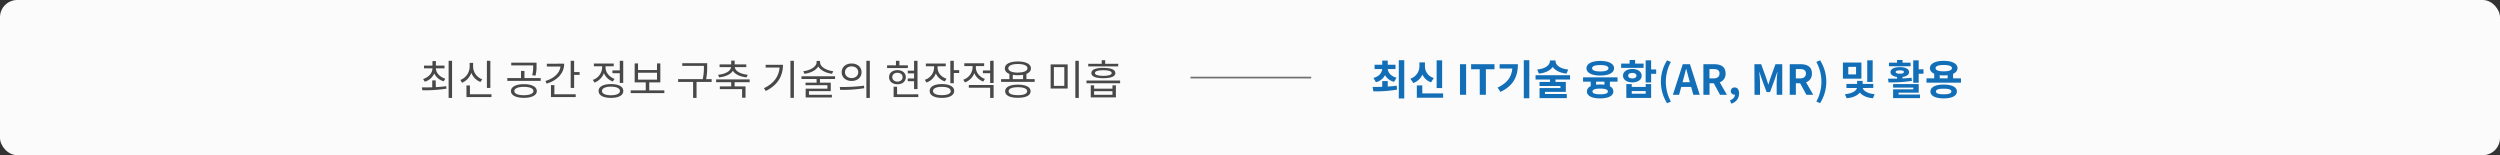 <?xml version="1.0" encoding="UTF-8"?>
<svg xmlns="http://www.w3.org/2000/svg" viewBox="0 0 1450 90">
  <rect x="0" y="0" width="1450" height="90" fill="#333333" stroke="none"/>
  <defs>
    <style>.cls-1{fill:#fbfbfb;}.cls-2{isolation:isolate;}.cls-3{fill:#494848;}.cls-4{fill:#126fb7;}.cls-5{fill:none;stroke:#717070;}</style>
  </defs>
  <g id="Layer_2" data-name="Layer 2">
    <g id="Layer_1-2" data-name="Layer 1">
      <rect id="사각형_40-2" data-name="사각형 40-2" class="cls-1" width="1450" height="90" rx="10"></rect>
      <g id="최신_공간_정보_구축_기술의_현장적용_미흡" data-name="최신 공간 정보 구축 기술의 현장적용 미흡" class="cls-2">
        <g class="cls-2">
          <path class="cls-3" d="M252.79,50.54c2-.12,4.11-.27,6-.58l.17,1.46a81.2,81.2,0,0,1-14,.94l-.26-1.66c1.77,0,3.86,0,6-.07v-4h2Zm-7.37-4.73c3.17-1,5.36-3.34,5.4-6.17h-4.89V38.05h4.89V35.41h2v2.64h5v1.59h-5c.05,2.74,2.31,5,5.45,6l-.91,1.51a8.63,8.63,0,0,1-5.5-4.53,8.58,8.58,0,0,1-5.49,4.77ZM262.2,35.25V56.8h-2V35.25Z"></path>
          <path class="cls-3" d="M278.67,47.54a9.29,9.29,0,0,1-5.31-5.33A9.69,9.69,0,0,1,268,48l-1-1.61a8.39,8.39,0,0,0,5.4-7.73V36.45h2v2.18A8,8,0,0,0,279.7,46Zm6.38,7.15V56.3h-14.5V49.58h2v5.11ZM284.4,51h-2V35.25h2Z"></path>
          <path class="cls-3" d="M313.61,45.28v1.61H294.24V45.28h7.94V41.15h2v4.13Zm-2.26,7.54c0,2.44-2.92,3.93-7.51,3.93s-7.49-1.49-7.49-3.93,2.91-4,7.49-4S311.35,50.32,311.35,52.82Zm-2.11-14.89H296.52V36.35h14.67v1.83a19.91,19.91,0,0,1-.6,5.68l-1.92-.21a19.7,19.7,0,0,0,.57-5.47Zm.15,14.89c0-1.54-2.16-2.45-5.55-2.45s-5.52.91-5.52,2.45,2.16,2.4,5.52,2.4S309.39,54.3,309.39,52.82Z"></path>
          <path class="cls-3" d="M327.22,36.93c0,5.57-3.92,9.65-10.11,11.59L316.32,47c5.06-1.58,8.38-4.63,8.78-8.43h-7.92v-1.6Zm-5.69,17.76h12.38V56.3H319.56V49.38h2ZM336.17,41.8v1.63H333V51h-2V35.27h2V41.8Z"></path>
          <path class="cls-3" d="M355.44,47.27a8.81,8.81,0,0,1-5.18-4.85,9.35,9.35,0,0,1-5.43,5.48l-1-1.56a7.93,7.93,0,0,0,5.42-7.18v-.74h-4.8V36.83h11.5v1.59h-4.73v.74c0,2.76,2.11,5.47,5.23,6.58Zm6.07,5.5c0,2.54-2.73,4-7.15,4s-7.18-1.47-7.18-4,2.76-4,7.18-4S361.51,50.22,361.51,52.77Zm-1.94,0c0-1.56-2-2.5-5.21-2.5s-5.21.94-5.21,2.5,2,2.47,5.21,2.47S359.57,54.33,359.57,52.77Zm-.1-11.93V35.27h2V48.09h-2V42.45h-4.25V40.84Z"></path>
          <path class="cls-3" d="M385.32,52.41V54H365.81V52.41h8.73V47.78h-6.43v-11h1.95v3.84h11V36.78H383v11h-6.43v4.63Zm-15.26-6.22h11v-4h-11Z"></path>
          <path class="cls-3" d="M412.75,47.51H404V56.8h-2V47.51h-8.69V45.9h14.28a31.86,31.86,0,0,0,.67-7.39v-.29H395.71V36.64h14.45v1.87a35.47,35.47,0,0,1-.6,7.39h3.19Z"></path>
          <path class="cls-3" d="M426.07,47.66v2.47h6.34V56.7h-2v-5H417.5V50.13h6.6V47.66h-8.76V46.07h19.47v1.59Zm-9.55-4.28c4.06-.41,7.32-2.06,7.49-4.46h-6.65V37.36h6.74V35.13h2v2.23h6.75v1.56h-6.68c.17,2.4,3.44,4,7.52,4.46L433,44.87c-3.53-.36-6.65-1.65-7.94-3.82-1.3,2.17-4.44,3.46-8,3.82Z"></path>
          <path class="cls-3" d="M454.15,37.57c0,6.22-2.85,11.69-10,15.2l-1.05-1.61c5.78-2.76,8.66-6.89,9.07-12h-8.09V37.57Zm6.31-2.32V56.78h-2V35.25Z"></path>
          <path class="cls-3" d="M475.58,45.81v2.13h6.27v4.92H469.2V55h13.3v1.54H467.28V51.42H479.9v-2H467.21V47.94h6.41V45.81h-8.76V44.22h19.49v1.59Zm7-3c-3.41-.43-6.65-2-8-4.25-1.34,2.3-4.58,3.82-8,4.25l-.67-1.49c3.91-.43,7.71-2.55,7.71-5.16v-.82h2v.82c0,2.61,3.75,4.73,7.66,5.16Z"></path>
          <path class="cls-3" d="M487.1,50.44a96.87,96.87,0,0,0,14-.74l.17,1.46a77.19,77.19,0,0,1-14,.94Zm12.6-8.55c0,3-2.4,5.07-5.76,5.07s-5.76-2.06-5.76-5.07,2.43-5.06,5.76-5.06S499.7,38.87,499.7,41.89Zm-9.6,0c0,2,1.61,3.39,3.84,3.39s3.84-1.39,3.84-3.39-1.6-3.38-3.84-3.38S490.1,39.88,490.1,41.89Zm14.4-6.64V56.82h-2V35.25Z"></path>
          <path class="cls-3" d="M526.51,39.47h-12V37.89h5.14V35.25h2v2.64h4.94Zm-6,9.41c-2.86,0-4.87-1.66-4.87-4.13s2-4.08,4.87-4.08,4.87,1.63,4.87,4.08S523.42,48.88,520.56,48.88Zm0-1.54c1.78,0,3-1.05,3-2.59s-1.22-2.54-3-2.54-3,1-3,2.54S518.78,47.34,520.56,47.34Zm12.1,7.35V56.3H518.3v-6h2v4.42ZM530.16,41V35.27h2V51.66h-2V47.1h-3.65V45.5h3.65V42.59h-3.65V41Z"></path>
          <path class="cls-3" d="M548,47.2a8.37,8.37,0,0,1-5.21-4.63,8.86,8.86,0,0,1-5.42,5.28l-1-1.56a7.62,7.62,0,0,0,5.4-7v-.84H537V36.85h11.54v1.59h-4.75v.84c0,2.81,2,5.33,5.21,6.38Zm5.4,5.57c0,2.52-2.71,4-7.08,4s-7.1-1.46-7.1-4,2.68-4,7.1-4S553.44,50.27,553.44,52.77Zm-2,0c0-1.51-1.94-2.4-5.11-2.4s-5.14.89-5.14,2.4,1.92,2.42,5.14,2.42S551.47,54.3,551.47,52.77Zm4.92-12.08v1.66H553.2v5.91h-2v-13h2v5.42Z"></path>
          <path class="cls-3" d="M570.29,47.3a8.93,8.93,0,0,1-5.21-4.88,9.11,9.11,0,0,1-5.4,5.38l-1-1.56a7.82,7.82,0,0,0,5.42-7.06v-.86h-4.8V36.71h11.5v1.61H566v.86c0,2.76,2.11,5.48,5.23,6.58Zm-8.38,2h14.38V56.8h-2V50.9H561.91Zm14.38-14.06V48.14h-2V42.47h-4.2V40.86h4.2V35.25Z"></path>
          <path class="cls-3" d="M600.12,45.9v1.59H580.63V45.9h4.83v-3c-1.71-.7-2.65-1.78-2.65-3.24,0-2.52,2.91-4,7.57-4s7.56,1.49,7.56,4c0,1.44-1,2.54-2.62,3.21v3Zm-2.38,7c0,2.47-2.73,3.81-7.36,3.81S583,55.41,583,52.94s2.76-3.84,7.37-3.84S597.74,50.46,597.74,52.94Zm-7.36-10.83c3.43,0,5.54-.93,5.54-2.47s-2.11-2.47-5.54-2.47-5.55.91-5.55,2.47S586.94,42.11,590.38,42.11Zm5.37,10.83c0-1.47-2-2.31-5.37-2.31s-5.38.84-5.38,2.31,2,2.3,5.38,2.3S595.75,54.4,595.75,52.94Zm-8.35-7h6V43.38a18.75,18.75,0,0,1-6,0Z"></path>
          <path class="cls-3" d="M619.25,37.36v14h-9.89v-14Zm-8,1.58V49.79h6.05V38.94Zm14.45-3.69V56.82h-2V35.25Z"></path>
          <path class="cls-3" d="M649.66,46.72v1.56H630.17V46.72Zm-1.13-8.21H631.18V37H639V34.93h2V37h7.61Zm-3.31,11h2v7H632.64v-7h1.94v1.92h10.64Zm-5.31-10.15c4.47,0,7,1,7,3s-2.49,3-7,3-6.93-1-6.93-3S635.45,39.35,639.91,39.35Zm5.31,13.54H634.58V55h10.64Zm-5.31-12.17c-3.12,0-4.85.58-4.85,1.63S636.79,44,639.91,44s4.87-.57,4.87-1.63S643,40.72,639.91,40.72Z"></path>
        </g>
      </g>
      <g id="최신_IT기술_융합_AR_MR_및_활용" data-name="최신 IT기술 융합 AR MR 및 활용" class="cls-2">
        <g class="cls-2">
          <path class="cls-4" d="M804.89,50.2c1.77-.12,3.53-.26,5.21-.53l.19,2.31a72.93,72.93,0,0,1-13.75,1l-.41-2.56c1.63,0,3.55,0,5.57-.08V47h3.19Zm-8.28-5c3.29-.87,4.85-2.93,5.06-5.14h-4.41V37.55h4.44v-2.4h3.19v2.4h4.49v2.52h-4.47c.22,2.11,1.83,4.11,5.07,5l-1.4,2.4a7.94,7.94,0,0,1-5.25-3.89,8.08,8.08,0,0,1-5.31,4.1Zm17.86-10.28V57.11H811.3V34.93Z"></path>
          <path class="cls-4" d="M830,47.75A8.49,8.49,0,0,1,825,43.22a8.91,8.91,0,0,1-5.3,4.92L818,45.62a7.51,7.51,0,0,0,5.26-7.28V36.18h3.21v2.16a7,7,0,0,0,5.14,6.89Zm7,6.41v2.52H821.76V49.55h3.17v4.61Zm-.56-3.07h-3.19V35h3.19Z"></path>
          <path class="cls-4" d="M846.79,37.24h3.55V55h-3.55Z"></path>
          <path class="cls-4" d="M858.24,40.19h-5V37.24h13.58v2.95h-5V55h-3.55Z"></path>
          <path class="cls-4" d="M880.39,37.24c0,6.77-2.28,12.29-10.13,16.08l-1.65-2.5c5.64-2.71,8.09-6.16,8.54-11.06h-7.37V37.24ZM887,34.93V57h-3.19V34.93Z"></path>
          <path class="cls-4" d="M902.18,46.12v1.42h6v5.73h-12.1v1.25h12.67V56.9H892.94V51.09h12.12v-1.2H892.92V47.54H899V46.12h-8.38v-2.5h20v2.5Zm6.39-3.41c-3.82-.41-6.55-1.85-8-3.86-1.39,2-4.15,3.45-8,3.86l-1-2.37c5-.49,7.37-2.72,7.37-4.85v-.41h3.27v.41c0,2.13,2.4,4.36,7.36,4.85Z"></path>
          <path class="cls-4" d="M933.74,47.37v2.69a3.34,3.34,0,0,1,2,3c0,2.56-2.9,4-7.68,4s-7.65-1.47-7.65-4A3.36,3.36,0,0,1,922.61,50V47.37h-4.44v-2.5h20v2.5Zm-13.58-7.78c0-2.64,3.12-4.25,8-4.25s8,1.61,8,4.25-3.12,4.23-8,4.23S920.16,42.23,920.16,39.59Zm3.26,0c0,1.22,1.73,1.85,4.73,1.85s4.75-.63,4.75-1.85-1.72-1.85-4.75-1.85S923.42,38.34,923.42,39.59Zm9.15,13.47c0-1.13-1.51-1.66-4.47-1.66s-4.46.53-4.46,1.66,1.51,1.63,4.46,1.63S932.57,54.18,932.57,53.06Zm-2-5.69h-4.83v1.77A19,19,0,0,1,928.1,49a21,21,0,0,1,2.48.14Z"></path>
          <path class="cls-4" d="M953.26,39.38h-13V36.9h4.92V34.79h3.2V36.9h4.94Zm-6.51,8.42c-3.19,0-5.42-1.58-5.42-3.91S943.56,40,946.75,40s5.43,1.57,5.43,3.92S949.94,47.8,946.75,47.8Zm7.75.94h3.15v8.08H943.27V48.74h3.15v1.68h8.08Zm-7.75-3.24c1.42,0,2.4-.56,2.4-1.61s-1-1.61-2.4-1.61-2.4.55-2.4,1.61S945.34,45.5,946.75,45.5Zm7.75,7.32h-8.08v1.53h8.08Zm6.08-10h-2.93v5h-3.17V35h3.17v5.3h2.93Z"></path>
          <path class="cls-4" d="M963.33,47.42A22.93,22.93,0,0,1,966.91,35l2.21.93a24,24,0,0,0,0,23l-2.21.94A23,23,0,0,1,963.33,47.42Z"></path>
          <path class="cls-4" d="M980.88,50.44h-5.76L973.87,55h-3.6L976,37.24h4.18L985.85,55h-3.72Zm-.77-2.76-.53-1.94c-.55-1.85-1-3.89-1.56-5.81h-.09c-.46,1.94-1,4-1.52,5.81l-.52,1.94Z"></path>
          <path class="cls-4" d="M997.61,55,994,48.28h-2.47V55h-3.56V37.24h6.2c3.72,0,6.67,1.29,6.67,5.38a5.08,5.08,0,0,1-3.38,5.11l4.15,7.27Zm-6.12-9.53h2.3c2.28,0,3.53-1,3.53-2.85s-1.25-2.57-3.53-2.57h-2.3Z"></path>
          <path class="cls-4" d="M1003.39,58.19c1.85-.69,2.88-1.89,2.88-3.29h-.22a2.06,2.06,0,0,1-2.2-2.08,2.12,2.12,0,0,1,2.28-2.09c1.63,0,2.54,1.29,2.54,3.48a6.05,6.05,0,0,1-4.54,5.9Z"></path>
          <path class="cls-4" d="M1017.55,37.24h3.94l3,8.3c.39,1.11.72,2.28,1.08,3.44h.12c.39-1.16.7-2.33,1.08-3.44l3-8.3h3.94V55h-3.24V47.58c0-1.68.26-4.15.43-5.83h-.1l-1.43,4.18-2.74,7.46h-2l-2.76-7.46-1.42-4.18h-.09c.16,1.68.45,4.15.45,5.83V55h-3.19Z"></path>
          <path class="cls-4" d="M1047.72,55l-3.65-6.72h-2.47V55h-3.55V37.24h6.19c3.72,0,6.67,1.29,6.67,5.38a5.08,5.08,0,0,1-3.38,5.11l4.15,7.27Zm-6.12-9.53h2.3c2.28,0,3.53-1,3.53-2.85s-1.25-2.57-3.53-2.57h-2.3Z"></path>
          <path class="cls-4" d="M1053.48,58.91a24,24,0,0,0,0-23l2.18-.93a23.22,23.22,0,0,1,0,24.84Z"></path>
          <path class="cls-4" d="M1079.61,45.64h-10.72V36.28h10.72Zm.77,5.4c.34,1.46,2.55,3.24,6.91,3.6l-1,2.35c-3.68-.31-6.24-1.63-7.59-3.31-1.34,1.7-3.93,3-7.65,3.31l-1-2.35c4.42-.38,6.65-2.06,7-3.6h-6.12V48.69h6.19v-1.8h3.22v1.8h6.17V51Zm-3.86-12.27H1072v4.4h4.51Zm9.6,8.74H1083V35h3.17Z"></path>
          <path class="cls-4" d="M1108.92,46.91a80.32,80.32,0,0,1-13.56.87l-.32-2.16c1.59,0,3.36,0,5.26,0v-1c-2.37-.29-3.82-1.3-3.82-2.81,0-1.8,2.12-2.88,5.41-2.88s5.37,1.08,5.37,2.88c0,1.51-1.44,2.52-3.79,2.81v.89c1.78-.1,3.55-.24,5.23-.43Zm-.77-8.47H1095.6V36.35h4.7V34.79h3.17v1.56h4.68Zm-7,16.37h12.46V56.9H1098V51.81h11.71v-1H1098V48.76h14.86v5h-11.69Zm.75-12.07c1.51,0,2.37-.34,2.37-1s-.86-.94-2.37-.94-2.41.32-2.41.94S1100.37,42.74,1101.89,42.74Zm13.72-2.57v2.59h-2.78V48h-3.17V35h3.17v5.21Z"></path>
          <path class="cls-4" d="M1137.36,45.45v2.49h-20V45.45h4.49V42.78c-1.59-.72-2.5-1.82-2.5-3.24,0-2.64,3.12-4.25,8-4.25s8,1.61,8,4.25c0,1.44-.94,2.55-2.57,3.27v2.64ZM1135,53.06c0,2.56-2.91,4-7.69,4s-7.65-1.47-7.65-4,2.88-4,7.65-4S1135,50.49,1135,53.06Zm-12.36-13.52c0,1.2,1.72,1.83,4.72,1.83s4.76-.63,4.76-1.83-1.73-1.85-4.76-1.85S1122.65,38.3,1122.65,39.54Zm9.14,13.52c0-1.13-1.51-1.61-4.47-1.61s-4.46.48-4.46,1.61,1.51,1.63,4.46,1.63S1131.79,54.18,1131.79,53.06Zm-6.74-7.61h4.6V43.62a20,20,0,0,1-2.28.12,16.82,16.82,0,0,1-2.32-.14Z"></path>
        </g>
      </g>
      <line id="선_5" data-name="선 5" class="cls-5" x1="690.5" y1="45" x2="760.5" y2="45"></line>
    </g>
  </g>
</svg>
